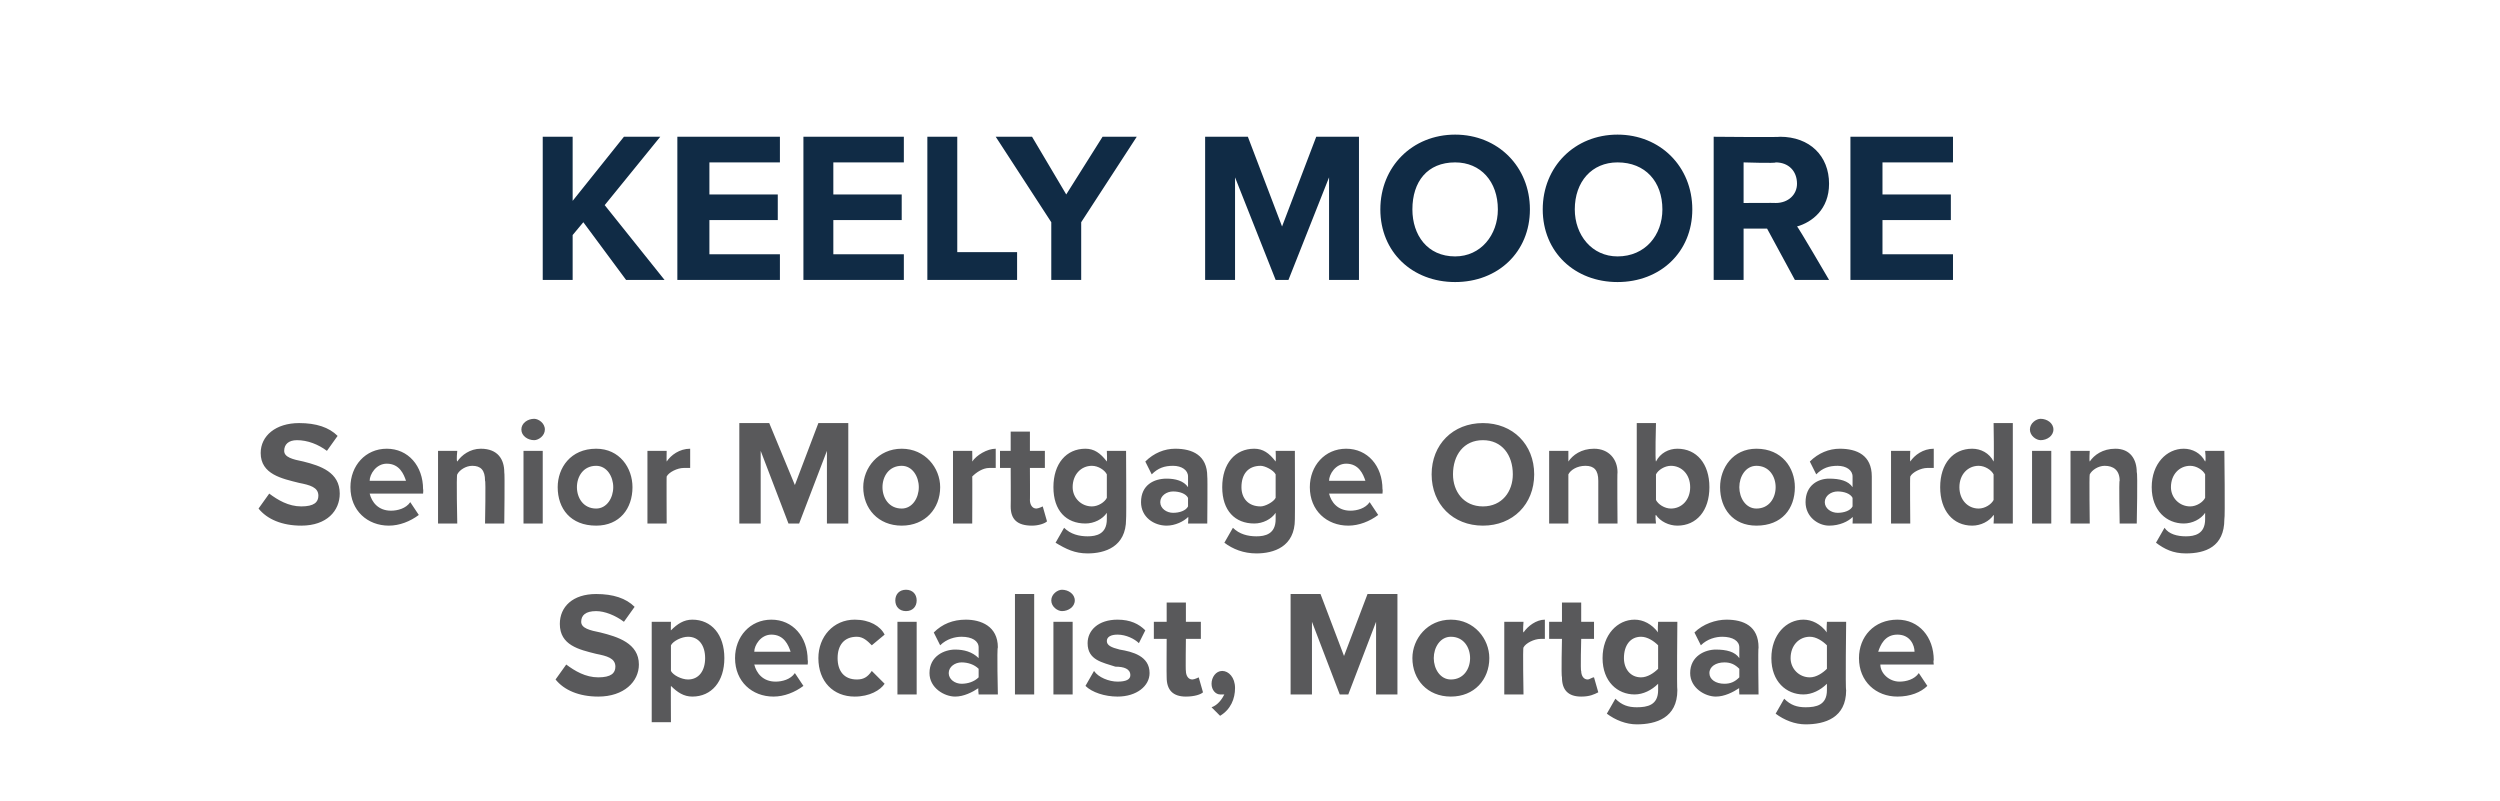 <?xml version="1.0" standalone="no"?>
<!DOCTYPE svg PUBLIC "-//W3C//DTD SVG 1.1//EN" "http://www.w3.org/Graphics/SVG/1.1/DTD/svg11.dtd">
<svg xmlns="http://www.w3.org/2000/svg" version="1.1" width="117px" height="37.5px" viewBox="0 -3 117 37.5" style="top:-3px">
  <desc>Keely Moore Senior Mortgage Onboarding Specialist, Mortgage</desc>
  <defs/>
  <g id="Polygon71397">
    <path d="M 26.5 28.1 C 26.9 28.4 27.4 28.7 28 28.7 C 28.6 28.7 28.8 28.5 28.8 28.2 C 28.8 27.8 28.4 27.7 27.9 27.6 C 27.1 27.4 26.2 27.2 26.2 26.2 C 26.2 25.4 26.8 24.8 27.9 24.8 C 28.7 24.8 29.3 25 29.7 25.4 C 29.7 25.4 29.2 26.1 29.2 26.1 C 28.8 25.8 28.3 25.6 27.9 25.6 C 27.4 25.6 27.2 25.8 27.2 26.1 C 27.2 26.4 27.6 26.5 28.1 26.6 C 28.9 26.8 29.9 27.1 29.9 28.1 C 29.9 28.9 29.2 29.6 28 29.6 C 27.1 29.6 26.4 29.3 26 28.8 C 26 28.8 26.5 28.1 26.5 28.1 Z M 31.4 30.8 L 30.5 30.8 L 30.5 26.1 L 31.4 26.1 C 31.4 26.1 31.39 26.55 31.4 26.5 C 31.7 26.2 32 26 32.4 26 C 33.3 26 33.9 26.7 33.9 27.8 C 33.9 28.9 33.3 29.6 32.4 29.6 C 32 29.6 31.7 29.4 31.4 29.1 C 31.39 29.07 31.4 30.8 31.4 30.8 Z M 32.2 26.8 C 31.9 26.8 31.5 27 31.4 27.2 C 31.4 27.2 31.4 28.4 31.4 28.4 C 31.5 28.6 31.9 28.8 32.2 28.8 C 32.7 28.8 33 28.4 33 27.8 C 33 27.2 32.7 26.8 32.2 26.8 Z M 36.1 26 C 37.1 26 37.8 26.8 37.8 27.9 C 37.82 27.9 37.8 28.1 37.8 28.1 C 37.8 28.1 35.31 28.1 35.3 28.1 C 35.4 28.5 35.7 28.9 36.3 28.9 C 36.6 28.9 37 28.8 37.2 28.5 C 37.2 28.5 37.6 29.1 37.6 29.1 C 37.2 29.4 36.7 29.6 36.2 29.6 C 35.2 29.6 34.4 28.9 34.4 27.8 C 34.4 26.8 35.1 26 36.1 26 Z M 35.3 27.5 C 35.3 27.5 37 27.5 37 27.5 C 36.9 27.2 36.7 26.7 36.1 26.7 C 35.6 26.7 35.3 27.2 35.3 27.5 Z M 40 26 C 40.7 26 41.2 26.3 41.4 26.7 C 41.4 26.7 40.8 27.2 40.8 27.2 C 40.6 27 40.4 26.8 40.1 26.8 C 39.5 26.8 39.2 27.2 39.2 27.8 C 39.2 28.4 39.5 28.8 40.1 28.8 C 40.4 28.8 40.6 28.7 40.8 28.4 C 40.8 28.4 41.4 29 41.4 29 C 41.2 29.3 40.7 29.6 40 29.6 C 39 29.6 38.3 28.9 38.3 27.8 C 38.3 26.8 39 26 40 26 Z M 41.9 25.1 C 41.9 24.8 42.1 24.6 42.4 24.6 C 42.7 24.6 42.9 24.8 42.9 25.1 C 42.9 25.4 42.7 25.6 42.4 25.6 C 42.1 25.6 41.9 25.4 41.9 25.1 Z M 42 29.5 L 42 26.1 L 42.9 26.1 L 42.9 29.5 L 42 29.5 Z M 45.8 29.5 C 45.8 29.5 45.76 29.15 45.8 29.2 C 45.5 29.4 45.1 29.6 44.7 29.6 C 44.2 29.6 43.5 29.2 43.5 28.5 C 43.5 27.7 44.2 27.4 44.7 27.4 C 45.1 27.4 45.5 27.5 45.8 27.8 C 45.8 27.8 45.8 27.3 45.8 27.3 C 45.8 27 45.5 26.8 45 26.8 C 44.7 26.8 44.3 26.9 44 27.2 C 44 27.2 43.7 26.6 43.7 26.6 C 44.1 26.2 44.6 26 45.2 26 C 45.9 26 46.7 26.3 46.7 27.3 C 46.65 27.32 46.7 29.5 46.7 29.5 L 45.8 29.5 Z M 45.8 28.3 C 45.6 28.1 45.3 28 45 28 C 44.7 28 44.4 28.2 44.4 28.5 C 44.4 28.8 44.7 29 45 29 C 45.3 29 45.6 28.9 45.8 28.7 C 45.8 28.7 45.8 28.3 45.8 28.3 Z M 47.5 29.5 L 47.5 24.8 L 48.4 24.8 L 48.4 29.5 L 47.5 29.5 Z M 49.2 25.1 C 49.2 24.8 49.5 24.6 49.7 24.6 C 50 24.6 50.3 24.8 50.3 25.1 C 50.3 25.4 50 25.6 49.7 25.6 C 49.5 25.6 49.2 25.4 49.2 25.1 Z M 49.3 29.5 L 49.3 26.1 L 50.2 26.1 L 50.2 29.5 L 49.3 29.5 Z M 51.2 28.4 C 51.4 28.7 51.9 28.9 52.3 28.9 C 52.7 28.9 52.9 28.8 52.9 28.6 C 52.9 28.3 52.6 28.2 52.2 28.2 C 51.6 28 50.9 27.9 50.9 27.1 C 50.9 26.5 51.4 26 52.3 26 C 52.9 26 53.3 26.2 53.6 26.5 C 53.6 26.5 53.3 27.1 53.3 27.1 C 53.1 26.9 52.7 26.7 52.3 26.7 C 52 26.7 51.8 26.8 51.8 27 C 51.8 27.2 52 27.3 52.4 27.4 C 53 27.5 53.8 27.7 53.8 28.5 C 53.8 29.1 53.2 29.6 52.3 29.6 C 51.7 29.6 51.1 29.4 50.8 29.1 C 50.8 29.1 51.2 28.4 51.2 28.4 Z M 54.6 28.7 C 54.59 28.66 54.6 26.9 54.6 26.9 L 54 26.9 L 54 26.1 L 54.6 26.1 L 54.6 25.2 L 55.5 25.2 L 55.5 26.1 L 56.2 26.1 L 56.2 26.9 L 55.5 26.9 C 55.5 26.9 55.48 28.43 55.5 28.4 C 55.5 28.6 55.6 28.8 55.8 28.8 C 55.9 28.8 56.1 28.7 56.1 28.7 C 56.1 28.7 56.3 29.4 56.3 29.4 C 56.2 29.5 55.9 29.6 55.5 29.6 C 54.9 29.6 54.6 29.3 54.6 28.7 Z M 56.7 30.1 C 57 30 57.2 29.7 57.3 29.5 C 57.3 29.5 57.2 29.5 57.1 29.5 C 56.9 29.5 56.7 29.3 56.7 29 C 56.7 28.7 56.9 28.4 57.2 28.4 C 57.5 28.4 57.8 28.7 57.8 29.2 C 57.8 29.7 57.6 30.2 57.1 30.5 C 57.1 30.5 56.7 30.1 56.7 30.1 Z M 64.4 29.5 L 64.4 26.1 L 63.1 29.5 L 62.7 29.5 L 61.4 26.1 L 61.4 29.5 L 60.4 29.5 L 60.4 24.8 L 61.8 24.8 L 62.9 27.7 L 64 24.8 L 65.4 24.8 L 65.4 29.5 L 64.4 29.5 Z M 66.1 27.8 C 66.1 26.9 66.8 26 67.9 26 C 69 26 69.7 26.9 69.7 27.8 C 69.7 28.8 69 29.6 67.9 29.6 C 66.8 29.6 66.1 28.8 66.1 27.8 Z M 68.8 27.8 C 68.8 27.3 68.5 26.8 67.9 26.8 C 67.4 26.8 67.1 27.3 67.1 27.8 C 67.1 28.3 67.4 28.8 67.9 28.8 C 68.5 28.8 68.8 28.3 68.8 27.8 Z M 70.4 29.5 L 70.4 26.1 L 71.3 26.1 C 71.3 26.1 71.26 26.58 71.3 26.6 C 71.5 26.3 71.9 26 72.3 26 C 72.3 26 72.3 26.9 72.3 26.9 C 72.3 26.9 72.2 26.9 72.1 26.9 C 71.8 26.9 71.4 27.1 71.3 27.3 C 71.26 27.27 71.3 29.5 71.3 29.5 L 70.4 29.5 Z M 73.1 28.7 C 73.06 28.66 73.1 26.9 73.1 26.9 L 72.5 26.9 L 72.5 26.1 L 73.1 26.1 L 73.1 25.2 L 74 25.2 L 74 26.1 L 74.6 26.1 L 74.6 26.9 L 74 26.9 C 74 26.9 73.96 28.43 74 28.4 C 74 28.6 74.1 28.8 74.3 28.8 C 74.4 28.8 74.5 28.7 74.6 28.7 C 74.6 28.7 74.8 29.4 74.8 29.4 C 74.6 29.5 74.4 29.6 74 29.6 C 73.4 29.6 73.1 29.3 73.1 28.7 Z M 75.6 29.7 C 75.9 30 76.2 30.1 76.6 30.1 C 77.1 30.1 77.6 30 77.6 29.3 C 77.6 29.3 77.6 29 77.6 29 C 77.3 29.3 76.9 29.5 76.5 29.5 C 75.7 29.5 75 28.9 75 27.8 C 75 26.7 75.7 26 76.5 26 C 76.9 26 77.3 26.2 77.6 26.6 C 77.57 26.56 77.6 26.1 77.6 26.1 L 78.5 26.1 C 78.5 26.1 78.47 29.27 78.5 29.3 C 78.5 30.6 77.5 30.9 76.6 30.9 C 76.1 30.9 75.6 30.7 75.2 30.4 C 75.2 30.4 75.6 29.7 75.6 29.7 Z M 77.6 27.2 C 77.4 27 77.1 26.8 76.8 26.8 C 76.3 26.8 76 27.2 76 27.8 C 76 28.3 76.3 28.7 76.8 28.7 C 77.1 28.7 77.4 28.5 77.6 28.3 C 77.6 28.3 77.6 27.2 77.6 27.2 Z M 81.4 29.5 C 81.4 29.5 81.38 29.15 81.4 29.2 C 81.1 29.4 80.7 29.6 80.3 29.6 C 79.8 29.6 79.1 29.2 79.1 28.5 C 79.1 27.7 79.8 27.4 80.3 27.4 C 80.8 27.4 81.2 27.5 81.4 27.8 C 81.4 27.8 81.4 27.3 81.4 27.3 C 81.4 27 81.1 26.8 80.6 26.8 C 80.3 26.8 79.9 26.9 79.6 27.2 C 79.6 27.2 79.3 26.6 79.3 26.6 C 79.7 26.2 80.3 26 80.8 26 C 81.6 26 82.3 26.3 82.3 27.3 C 82.27 27.32 82.3 29.5 82.3 29.5 L 81.4 29.5 Z M 81.4 28.3 C 81.2 28.1 81 28 80.7 28 C 80.3 28 80 28.2 80 28.5 C 80 28.8 80.3 29 80.7 29 C 81 29 81.2 28.9 81.4 28.7 C 81.4 28.7 81.4 28.3 81.4 28.3 Z M 83.5 29.7 C 83.8 30 84.1 30.1 84.5 30.1 C 85 30.1 85.5 30 85.5 29.3 C 85.5 29.3 85.5 29 85.5 29 C 85.2 29.3 84.8 29.5 84.4 29.5 C 83.6 29.5 82.9 28.9 82.9 27.8 C 82.9 26.7 83.6 26 84.4 26 C 84.8 26 85.2 26.2 85.5 26.6 C 85.47 26.56 85.5 26.1 85.5 26.1 L 86.4 26.1 C 86.4 26.1 86.36 29.27 86.4 29.3 C 86.4 30.6 85.4 30.9 84.5 30.9 C 84 30.9 83.5 30.7 83.1 30.4 C 83.1 30.4 83.5 29.7 83.5 29.7 Z M 85.5 27.2 C 85.3 27 85 26.8 84.7 26.8 C 84.2 26.8 83.8 27.2 83.8 27.8 C 83.8 28.3 84.2 28.7 84.7 28.7 C 85 28.7 85.3 28.5 85.5 28.3 C 85.5 28.3 85.5 27.2 85.5 27.2 Z M 88.8 26 C 89.8 26 90.5 26.8 90.5 27.9 C 90.47 27.9 90.5 28.1 90.5 28.1 C 90.5 28.1 87.96 28.1 88 28.1 C 88 28.5 88.4 28.9 88.9 28.9 C 89.2 28.9 89.6 28.8 89.8 28.5 C 89.8 28.5 90.2 29.1 90.2 29.1 C 89.9 29.4 89.4 29.6 88.8 29.6 C 87.8 29.6 87 28.9 87 27.8 C 87 26.8 87.7 26 88.8 26 Z M 87.9 27.5 C 87.9 27.5 89.6 27.5 89.6 27.5 C 89.6 27.2 89.4 26.7 88.8 26.7 C 88.2 26.7 88 27.2 87.9 27.5 Z " stroke="none" fill="#59595b"/>
  </g>
  <g id="Polygon71396">
    <path d="M 12.6 20.1 C 13 20.4 13.5 20.7 14.1 20.7 C 14.7 20.7 14.9 20.5 14.9 20.2 C 14.9 19.8 14.5 19.7 14 19.6 C 13.2 19.4 12.2 19.2 12.2 18.2 C 12.2 17.4 12.9 16.8 14 16.8 C 14.8 16.8 15.4 17 15.8 17.4 C 15.8 17.4 15.3 18.1 15.3 18.1 C 14.9 17.8 14.4 17.6 13.9 17.6 C 13.5 17.6 13.3 17.8 13.3 18.1 C 13.3 18.4 13.7 18.5 14.2 18.6 C 15 18.8 15.9 19.1 15.9 20.1 C 15.9 20.9 15.3 21.6 14.1 21.6 C 13.2 21.6 12.5 21.3 12.1 20.8 C 12.1 20.8 12.6 20.1 12.6 20.1 Z M 18.1 18 C 19.1 18 19.8 18.8 19.8 19.9 C 19.82 19.9 19.8 20.1 19.8 20.1 C 19.8 20.1 17.3 20.1 17.3 20.1 C 17.4 20.5 17.7 20.9 18.3 20.9 C 18.6 20.9 19 20.8 19.2 20.5 C 19.2 20.5 19.6 21.1 19.6 21.1 C 19.2 21.4 18.7 21.6 18.2 21.6 C 17.2 21.6 16.4 20.9 16.4 19.8 C 16.4 18.8 17.1 18 18.1 18 Z M 17.3 19.5 C 17.3 19.5 19 19.5 19 19.5 C 18.9 19.2 18.7 18.7 18.1 18.7 C 17.6 18.7 17.3 19.2 17.3 19.5 Z M 22.7 21.5 C 22.7 21.5 22.74 19.46 22.7 19.5 C 22.7 19 22.5 18.8 22.1 18.8 C 21.8 18.8 21.5 19 21.4 19.2 C 21.35 19.23 21.4 21.5 21.4 21.5 L 20.5 21.5 L 20.5 18.1 L 21.4 18.1 C 21.4 18.1 21.35 18.56 21.4 18.6 C 21.6 18.3 22 18 22.5 18 C 23.3 18 23.6 18.5 23.6 19.1 C 23.63 19.12 23.6 21.5 23.6 21.5 L 22.7 21.5 Z M 24.4 17.1 C 24.4 16.8 24.7 16.6 25 16.6 C 25.2 16.6 25.5 16.8 25.5 17.1 C 25.5 17.4 25.2 17.6 25 17.6 C 24.7 17.6 24.4 17.4 24.4 17.1 Z M 24.5 21.5 L 24.5 18.1 L 25.4 18.1 L 25.4 21.5 L 24.5 21.5 Z M 26.1 19.8 C 26.1 18.9 26.7 18 27.9 18 C 29 18 29.6 18.9 29.6 19.8 C 29.6 20.8 29 21.6 27.9 21.6 C 26.7 21.6 26.1 20.8 26.1 19.8 Z M 28.7 19.8 C 28.7 19.3 28.4 18.8 27.9 18.8 C 27.3 18.8 27 19.3 27 19.8 C 27 20.3 27.3 20.8 27.9 20.8 C 28.4 20.8 28.7 20.3 28.7 19.8 Z M 30.3 21.5 L 30.3 18.1 L 31.2 18.1 C 31.2 18.1 31.19 18.58 31.2 18.6 C 31.4 18.3 31.8 18 32.3 18 C 32.3 18 32.3 18.9 32.3 18.9 C 32.2 18.9 32.1 18.9 32 18.9 C 31.7 18.9 31.3 19.1 31.2 19.3 C 31.19 19.27 31.2 21.5 31.2 21.5 L 30.3 21.5 Z M 38.7 21.5 L 38.7 18.1 L 37.4 21.5 L 36.9 21.5 L 35.6 18.1 L 35.6 21.5 L 34.6 21.5 L 34.6 16.8 L 36 16.8 L 37.2 19.7 L 38.3 16.8 L 39.7 16.8 L 39.7 21.5 L 38.7 21.5 Z M 40.4 19.8 C 40.4 18.9 41.1 18 42.2 18 C 43.3 18 44 18.9 44 19.8 C 44 20.8 43.3 21.6 42.2 21.6 C 41.1 21.6 40.4 20.8 40.4 19.8 Z M 43 19.8 C 43 19.3 42.7 18.8 42.2 18.8 C 41.6 18.8 41.3 19.3 41.3 19.8 C 41.3 20.3 41.6 20.8 42.2 20.8 C 42.7 20.8 43 20.3 43 19.8 Z M 44.6 21.5 L 44.6 18.1 L 45.5 18.1 C 45.5 18.1 45.51 18.58 45.5 18.6 C 45.7 18.3 46.2 18 46.6 18 C 46.6 18 46.6 18.9 46.6 18.9 C 46.5 18.9 46.4 18.9 46.3 18.9 C 46 18.9 45.7 19.1 45.5 19.3 C 45.51 19.27 45.5 21.5 45.5 21.5 L 44.6 21.5 Z M 47.3 20.7 C 47.31 20.66 47.3 18.9 47.3 18.9 L 46.8 18.9 L 46.8 18.1 L 47.3 18.1 L 47.3 17.2 L 48.2 17.2 L 48.2 18.1 L 48.9 18.1 L 48.9 18.9 L 48.2 18.9 C 48.2 18.9 48.21 20.43 48.2 20.4 C 48.2 20.6 48.3 20.8 48.5 20.8 C 48.6 20.8 48.8 20.7 48.8 20.7 C 48.8 20.7 49 21.4 49 21.4 C 48.9 21.5 48.6 21.6 48.3 21.6 C 47.6 21.6 47.3 21.3 47.3 20.7 Z M 49.8 21.7 C 50.1 22 50.5 22.1 50.9 22.1 C 51.3 22.1 51.8 22 51.8 21.3 C 51.8 21.3 51.8 21 51.8 21 C 51.6 21.3 51.2 21.5 50.8 21.5 C 49.9 21.5 49.3 20.9 49.3 19.8 C 49.3 18.7 49.9 18 50.8 18 C 51.2 18 51.5 18.2 51.8 18.6 C 51.82 18.56 51.8 18.1 51.8 18.1 L 52.7 18.1 C 52.7 18.1 52.72 21.27 52.7 21.3 C 52.7 22.6 51.7 22.9 50.9 22.9 C 50.3 22.9 49.9 22.7 49.4 22.4 C 49.4 22.4 49.8 21.7 49.8 21.7 Z M 51.8 19.2 C 51.7 19 51.4 18.8 51.1 18.8 C 50.6 18.8 50.2 19.2 50.2 19.8 C 50.2 20.3 50.6 20.7 51.1 20.7 C 51.4 20.7 51.7 20.5 51.8 20.3 C 51.8 20.3 51.8 19.2 51.8 19.2 Z M 55.6 21.5 C 55.6 21.5 55.63 21.15 55.6 21.2 C 55.4 21.4 55 21.6 54.6 21.6 C 54 21.6 53.4 21.2 53.4 20.5 C 53.4 19.7 54 19.4 54.6 19.4 C 55 19.4 55.4 19.5 55.6 19.8 C 55.6 19.8 55.6 19.3 55.6 19.3 C 55.6 19 55.3 18.8 54.9 18.8 C 54.5 18.8 54.2 18.9 53.9 19.2 C 53.9 19.2 53.6 18.6 53.6 18.6 C 54 18.2 54.5 18 55 18 C 55.8 18 56.5 18.3 56.5 19.3 C 56.52 19.32 56.5 21.5 56.5 21.5 L 55.6 21.5 Z M 55.6 20.3 C 55.5 20.1 55.2 20 54.9 20 C 54.6 20 54.3 20.2 54.3 20.5 C 54.3 20.8 54.6 21 54.9 21 C 55.2 21 55.5 20.9 55.6 20.7 C 55.6 20.7 55.6 20.3 55.6 20.3 Z M 57.7 21.7 C 58 22 58.4 22.1 58.8 22.1 C 59.2 22.1 59.7 22 59.7 21.3 C 59.7 21.3 59.7 21 59.7 21 C 59.5 21.3 59.1 21.5 58.7 21.5 C 57.8 21.5 57.2 20.9 57.2 19.8 C 57.2 18.7 57.8 18 58.7 18 C 59.1 18 59.4 18.2 59.7 18.6 C 59.72 18.56 59.7 18.1 59.7 18.1 L 60.6 18.1 C 60.6 18.1 60.61 21.27 60.6 21.3 C 60.6 22.6 59.6 22.9 58.8 22.9 C 58.2 22.9 57.7 22.7 57.3 22.4 C 57.3 22.4 57.7 21.7 57.7 21.7 Z M 59.7 19.2 C 59.6 19 59.2 18.8 59 18.8 C 58.4 18.8 58.1 19.2 58.1 19.8 C 58.1 20.3 58.4 20.7 59 20.7 C 59.2 20.7 59.6 20.5 59.7 20.3 C 59.7 20.3 59.7 19.2 59.7 19.2 Z M 63 18 C 64 18 64.7 18.8 64.7 19.9 C 64.72 19.9 64.7 20.1 64.7 20.1 C 64.7 20.1 62.21 20.1 62.2 20.1 C 62.3 20.5 62.6 20.9 63.2 20.9 C 63.5 20.9 63.9 20.8 64.1 20.5 C 64.1 20.5 64.5 21.1 64.5 21.1 C 64.1 21.4 63.6 21.6 63.1 21.6 C 62.1 21.6 61.3 20.9 61.3 19.8 C 61.3 18.8 62 18 63 18 Z M 62.2 19.5 C 62.2 19.5 63.9 19.5 63.9 19.5 C 63.8 19.2 63.6 18.7 63 18.7 C 62.5 18.7 62.2 19.2 62.2 19.5 Z M 69.4 16.8 C 70.8 16.8 71.8 17.8 71.8 19.2 C 71.8 20.6 70.8 21.6 69.4 21.6 C 68 21.6 67 20.6 67 19.2 C 67 17.8 68 16.8 69.4 16.8 Z M 69.4 17.6 C 68.5 17.6 68 18.3 68 19.2 C 68 20 68.5 20.7 69.4 20.7 C 70.3 20.7 70.8 20 70.8 19.2 C 70.8 18.3 70.3 17.6 69.4 17.6 Z M 74.8 21.5 C 74.8 21.5 74.8 19.46 74.8 19.5 C 74.8 19 74.6 18.8 74.2 18.8 C 73.8 18.8 73.5 19 73.4 19.2 C 73.4 19.23 73.4 21.5 73.4 21.5 L 72.5 21.5 L 72.5 18.1 L 73.4 18.1 C 73.4 18.1 73.4 18.56 73.4 18.6 C 73.6 18.3 74 18 74.6 18 C 75.3 18 75.7 18.5 75.7 19.1 C 75.68 19.12 75.7 21.5 75.7 21.5 L 74.8 21.5 Z M 76.6 21.5 L 76.6 16.8 L 77.5 16.8 C 77.5 16.8 77.45 18.56 77.5 18.6 C 77.7 18.2 78.1 18 78.5 18 C 79.4 18 80 18.7 80 19.8 C 80 20.9 79.4 21.6 78.5 21.6 C 78.1 21.6 77.7 21.4 77.5 21.1 C 77.45 21.08 77.5 21.5 77.5 21.5 L 76.6 21.5 Z M 77.5 20.4 C 77.6 20.6 77.9 20.8 78.2 20.8 C 78.7 20.8 79.1 20.4 79.1 19.8 C 79.1 19.2 78.7 18.8 78.2 18.8 C 77.9 18.8 77.6 19 77.5 19.2 C 77.5 19.2 77.5 20.4 77.5 20.4 Z M 80.5 19.8 C 80.5 18.9 81.1 18 82.2 18 C 83.4 18 84 18.9 84 19.8 C 84 20.8 83.4 21.6 82.2 21.6 C 81.1 21.6 80.5 20.8 80.5 19.8 Z M 83.1 19.8 C 83.1 19.3 82.8 18.8 82.2 18.8 C 81.7 18.8 81.4 19.3 81.4 19.8 C 81.4 20.3 81.7 20.8 82.2 20.8 C 82.8 20.8 83.1 20.3 83.1 19.8 Z M 86.7 21.5 C 86.7 21.5 86.72 21.15 86.7 21.2 C 86.5 21.4 86.1 21.6 85.6 21.6 C 85.1 21.6 84.5 21.2 84.5 20.5 C 84.5 19.7 85.1 19.4 85.6 19.4 C 86.1 19.4 86.5 19.5 86.7 19.8 C 86.7 19.8 86.7 19.3 86.7 19.3 C 86.7 19 86.4 18.8 86 18.8 C 85.6 18.8 85.3 18.9 85 19.2 C 85 19.2 84.7 18.6 84.7 18.6 C 85.1 18.2 85.6 18 86.1 18 C 86.9 18 87.6 18.3 87.6 19.3 C 87.6 19.32 87.6 21.5 87.6 21.5 L 86.7 21.5 Z M 86.7 20.3 C 86.6 20.1 86.3 20 86 20 C 85.7 20 85.4 20.2 85.4 20.5 C 85.4 20.8 85.7 21 86 21 C 86.3 21 86.6 20.9 86.7 20.7 C 86.7 20.7 86.7 20.3 86.7 20.3 Z M 88.5 21.5 L 88.5 18.1 L 89.4 18.1 C 89.4 18.1 89.38 18.58 89.4 18.6 C 89.6 18.3 90 18 90.5 18 C 90.5 18 90.5 18.9 90.5 18.9 C 90.4 18.9 90.3 18.9 90.2 18.9 C 89.9 18.9 89.5 19.1 89.4 19.3 C 89.38 19.27 89.4 21.5 89.4 21.5 L 88.5 21.5 Z M 93.3 21.5 C 93.3 21.5 93.33 21.08 93.3 21.1 C 93.1 21.4 92.7 21.6 92.3 21.6 C 91.4 21.6 90.8 20.9 90.8 19.8 C 90.8 18.7 91.4 18 92.3 18 C 92.7 18 93.1 18.2 93.3 18.6 C 93.33 18.56 93.3 16.8 93.3 16.8 L 94.2 16.8 L 94.2 21.5 L 93.3 21.5 Z M 93.3 19.2 C 93.2 19 92.9 18.8 92.6 18.8 C 92.1 18.8 91.7 19.2 91.7 19.8 C 91.7 20.4 92.1 20.8 92.6 20.8 C 92.9 20.8 93.2 20.6 93.3 20.4 C 93.3 20.4 93.3 19.2 93.3 19.2 Z M 95 17.1 C 95 16.8 95.3 16.6 95.5 16.6 C 95.8 16.6 96.1 16.8 96.1 17.1 C 96.1 17.4 95.8 17.6 95.5 17.6 C 95.3 17.6 95 17.4 95 17.1 Z M 95.1 21.5 L 95.1 18.1 L 96 18.1 L 96 21.5 L 95.1 21.5 Z M 99.2 21.5 C 99.2 21.5 99.16 19.46 99.2 19.5 C 99.2 19 98.9 18.8 98.5 18.8 C 98.2 18.8 97.9 19 97.8 19.2 C 97.77 19.23 97.8 21.5 97.8 21.5 L 96.9 21.5 L 96.9 18.1 L 97.8 18.1 C 97.8 18.1 97.77 18.56 97.8 18.6 C 98 18.3 98.4 18 99 18 C 99.7 18 100 18.5 100 19.1 C 100.05 19.12 100 21.5 100 21.5 L 99.2 21.5 Z M 101.3 21.7 C 101.5 22 101.9 22.1 102.3 22.1 C 102.7 22.1 103.2 22 103.2 21.3 C 103.2 21.3 103.2 21 103.2 21 C 103 21.3 102.6 21.5 102.2 21.5 C 101.4 21.5 100.7 20.9 100.7 19.8 C 100.7 18.7 101.4 18 102.2 18 C 102.6 18 103 18.2 103.2 18.6 C 103.25 18.56 103.2 18.1 103.2 18.1 L 104.1 18.1 C 104.1 18.1 104.14 21.27 104.1 21.3 C 104.1 22.6 103.2 22.9 102.3 22.9 C 101.7 22.9 101.3 22.7 100.9 22.4 C 100.9 22.4 101.3 21.7 101.3 21.7 Z M 103.2 19.2 C 103.1 19 102.8 18.8 102.5 18.8 C 102 18.8 101.6 19.2 101.6 19.8 C 101.6 20.3 102 20.7 102.5 20.7 C 102.8 20.7 103.1 20.5 103.2 20.3 C 103.2 20.3 103.2 19.2 103.2 19.2 Z " stroke="none" fill="#59595b"/>
  </g>
  <g id="Polygon71395">
    <path d="M 29.3 10.1 L 27.3 7.4 L 26.8 8 L 26.8 10.1 L 25.4 10.1 L 25.4 3.4 L 26.8 3.4 L 26.8 6.4 L 29.2 3.4 L 30.9 3.4 L 28.3 6.6 L 31.1 10.1 L 29.3 10.1 Z M 31.7 10.1 L 31.7 3.4 L 36.5 3.4 L 36.5 4.6 L 33.2 4.6 L 33.2 6.1 L 36.4 6.1 L 36.4 7.3 L 33.2 7.3 L 33.2 8.9 L 36.5 8.9 L 36.5 10.1 L 31.7 10.1 Z M 37.6 10.1 L 37.6 3.4 L 42.3 3.4 L 42.3 4.6 L 39 4.6 L 39 6.1 L 42.2 6.1 L 42.2 7.3 L 39 7.3 L 39 8.9 L 42.3 8.9 L 42.3 10.1 L 37.6 10.1 Z M 43.4 10.1 L 43.4 3.4 L 44.8 3.4 L 44.8 8.8 L 47.6 8.8 L 47.6 10.1 L 43.4 10.1 Z M 49.2 10.1 L 49.2 7.4 L 46.6 3.4 L 48.3 3.4 L 49.9 6.1 L 51.6 3.4 L 53.2 3.4 L 50.6 7.4 L 50.6 10.1 L 49.2 10.1 Z M 62.2 10.1 L 62.2 5.3 L 60.3 10.1 L 59.7 10.1 L 57.8 5.3 L 57.8 10.1 L 56.4 10.1 L 56.4 3.4 L 58.4 3.4 L 60 7.6 L 61.6 3.4 L 63.6 3.4 L 63.6 10.1 L 62.2 10.1 Z M 68.1 3.3 C 70.1 3.3 71.6 4.8 71.6 6.8 C 71.6 8.8 70.1 10.2 68.1 10.2 C 66.1 10.2 64.6 8.8 64.6 6.8 C 64.6 4.8 66.1 3.3 68.1 3.3 Z M 68.1 4.6 C 66.8 4.6 66.1 5.5 66.1 6.8 C 66.1 8 66.8 9 68.1 9 C 69.3 9 70.1 8 70.1 6.8 C 70.1 5.5 69.3 4.6 68.1 4.6 Z M 75.7 3.3 C 77.7 3.3 79.2 4.8 79.2 6.8 C 79.2 8.8 77.7 10.2 75.7 10.2 C 73.7 10.2 72.2 8.8 72.2 6.8 C 72.2 4.8 73.7 3.3 75.7 3.3 Z M 75.7 4.6 C 74.5 4.6 73.7 5.5 73.7 6.8 C 73.7 8 74.5 9 75.7 9 C 77 9 77.8 8 77.8 6.8 C 77.8 5.5 77 4.6 75.7 4.6 Z M 84 10.1 L 82.7 7.7 L 81.6 7.7 L 81.6 10.1 L 80.2 10.1 L 80.2 3.4 C 80.2 3.4 83.34 3.43 83.3 3.4 C 84.7 3.4 85.6 4.3 85.6 5.6 C 85.6 6.8 84.8 7.4 84.1 7.6 C 84.12 7.56 85.6 10.1 85.6 10.1 L 84 10.1 Z M 83.1 4.6 C 83.13 4.65 81.6 4.6 81.6 4.6 L 81.6 6.5 C 81.6 6.5 83.13 6.49 83.1 6.5 C 83.7 6.5 84.1 6.1 84.1 5.6 C 84.1 5 83.7 4.6 83.1 4.6 Z M 86.6 10.1 L 86.6 3.4 L 91.4 3.4 L 91.4 4.6 L 88.1 4.6 L 88.1 6.1 L 91.3 6.1 L 91.3 7.3 L 88.1 7.3 L 88.1 8.9 L 91.4 8.9 L 91.4 10.1 L 86.6 10.1 Z " stroke="none" fill="#102b45"/>
  </g>
</svg>